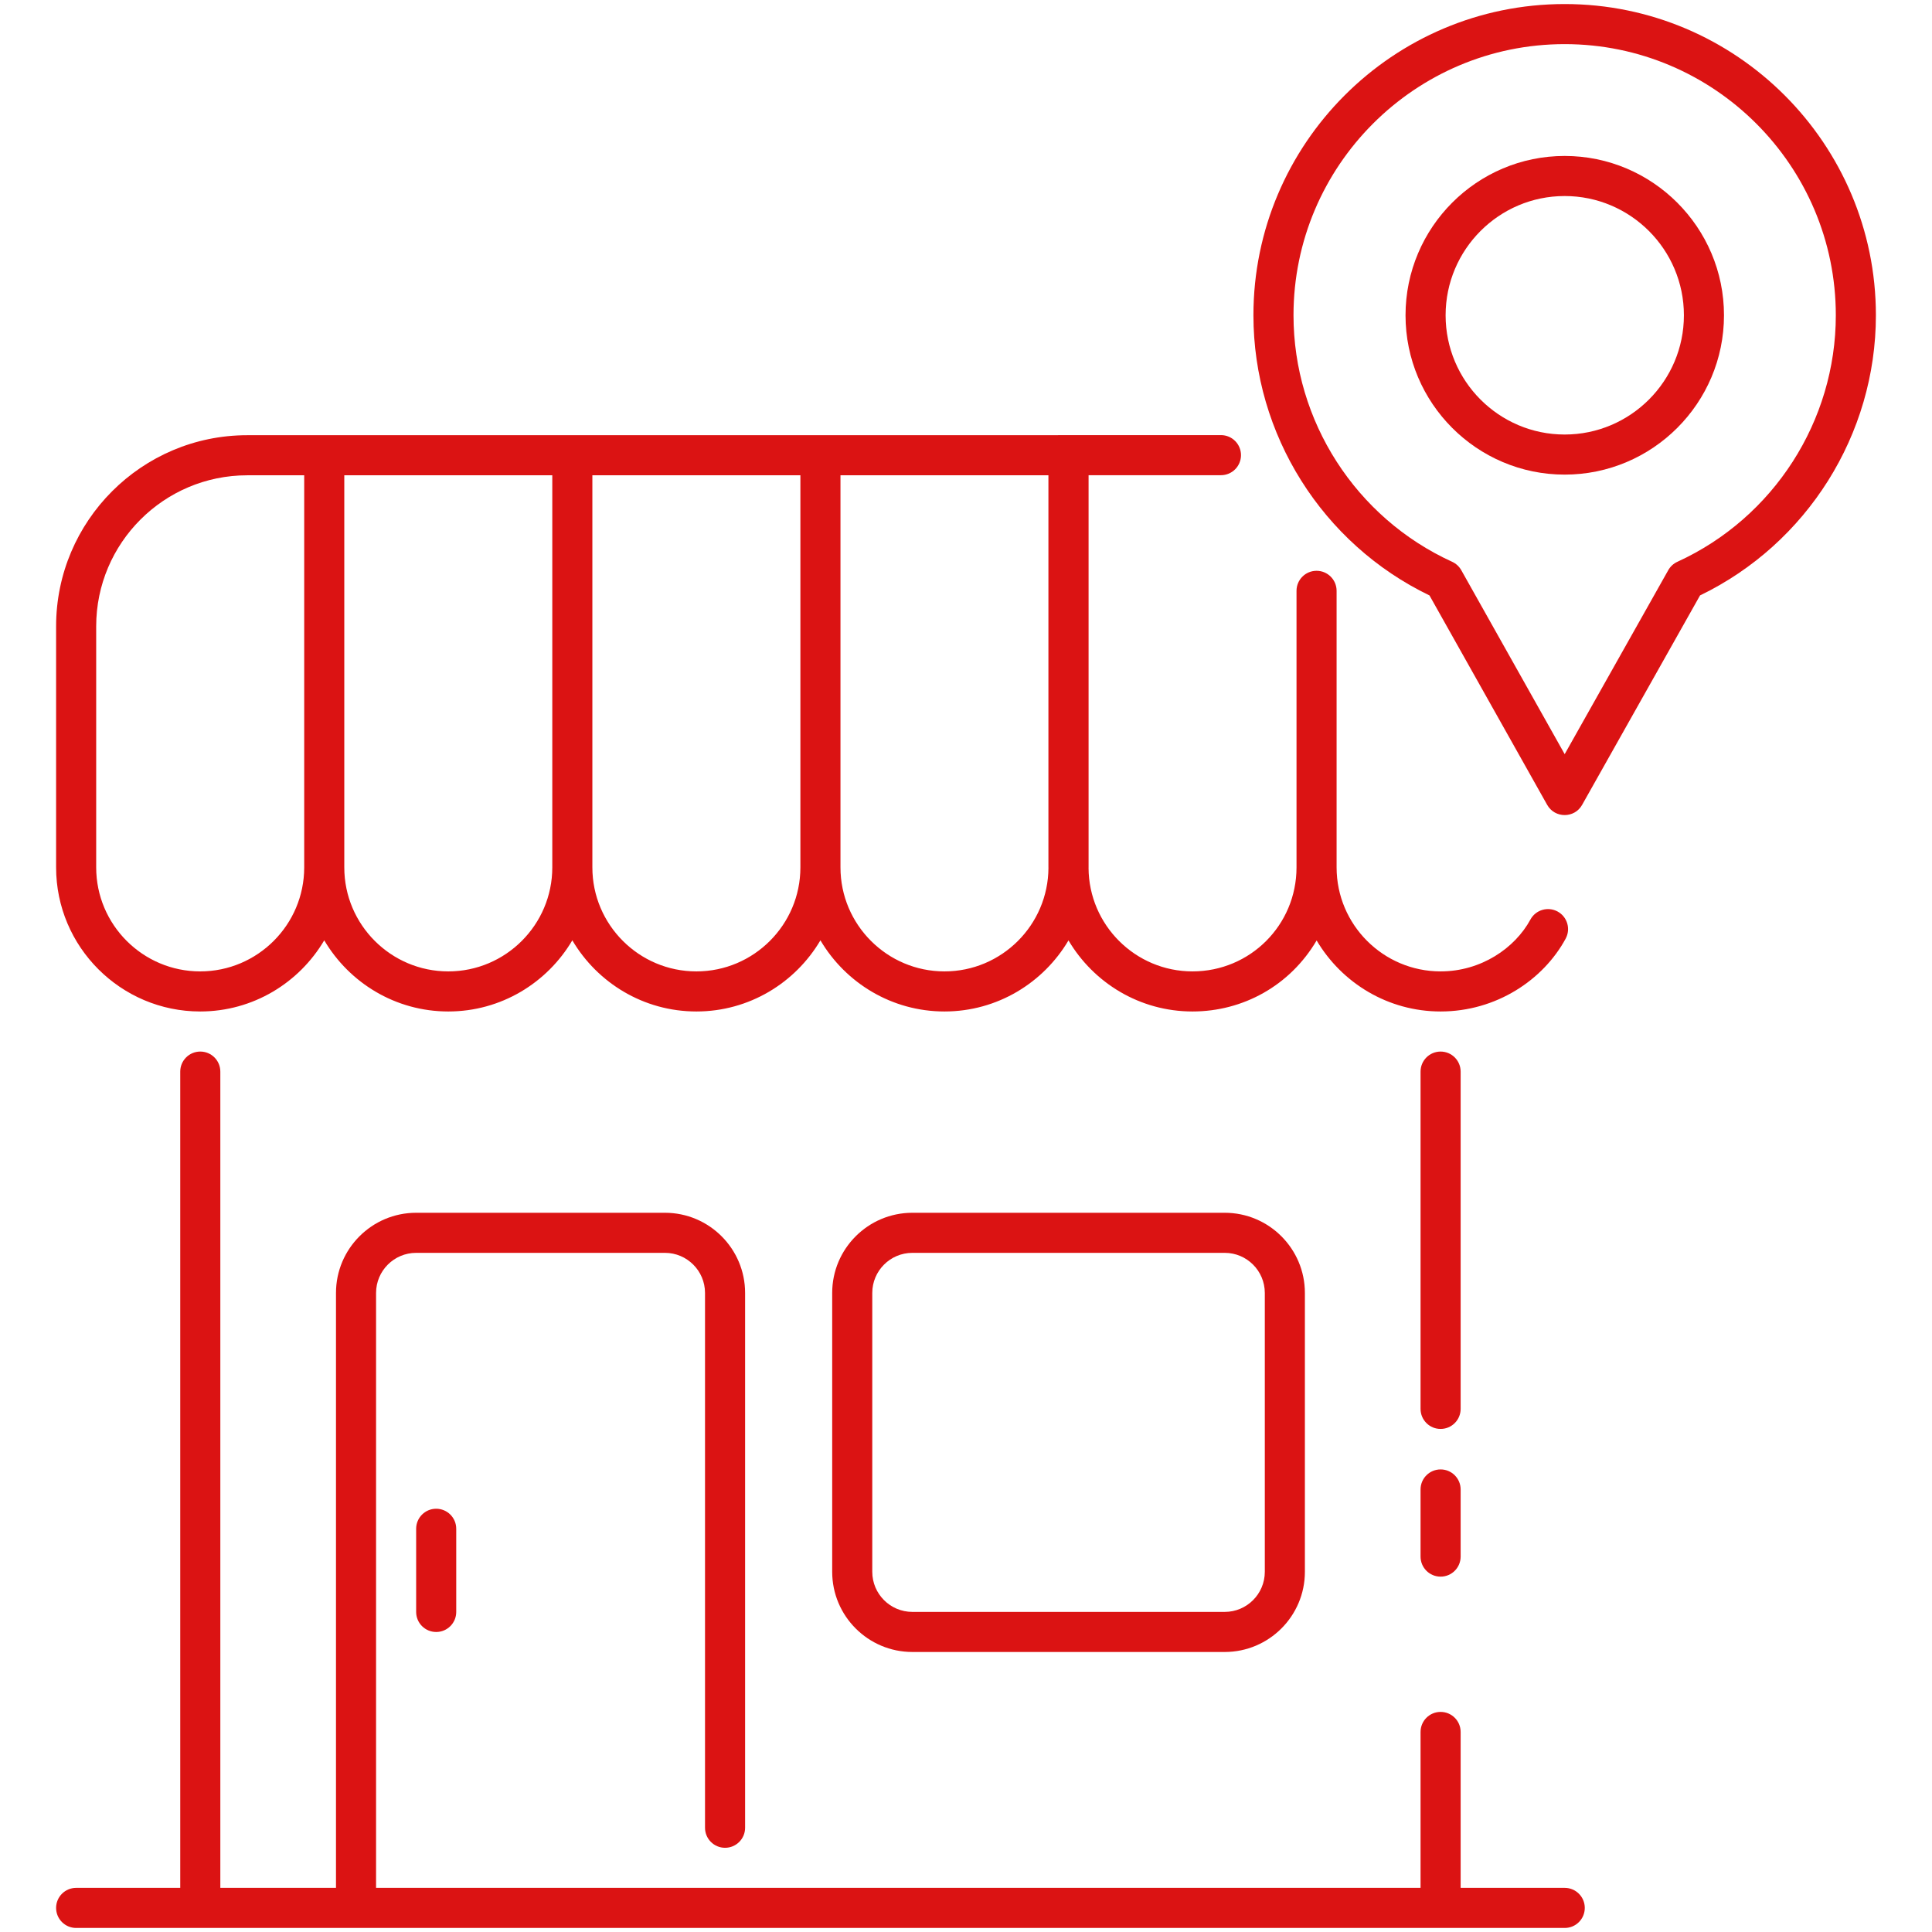 <svg enable-background="new 0 0 512 512" height="512" viewBox="0 0 512 512" width="512" xmlns="http://www.w3.org/2000/svg"><g id="_x33_0_Store_Location"><g><path fill="#db1313" d="m381.773 389.413c-2.936 0-5.311 2.375-5.311 5.311v17.79c0 2.936 2.375 5.311 5.311 5.311s5.311-2.375 5.311-5.311v-17.79c0-2.935-2.375-5.311-5.311-5.311z"/><path fill="#db1313" d="m387.084 283.987c0-2.936-2.375-5.311-5.311-5.311s-5.311 2.375-5.311 5.311v89.385c0 2.936 2.375 5.311 5.311 5.311s5.311-2.375 5.311-5.311z"/><path fill="#db1313" d="m414.671 500.306h-27.587v-41.321c0-2.936-2.375-5.311-5.311-5.311s-5.311 2.375-5.311 5.311v41.321h-276.8v-157.665c0-5.856 4.766-10.622 10.622-10.622h65.931c5.856 0 10.622 4.766 10.622 10.622v141.732c0 2.936 2.375 5.311 5.311 5.311s5.311-2.375 5.311-5.311v-141.732c0-11.716-9.528-21.244-21.244-21.244h-65.931c-11.716 0-21.244 9.528-21.244 21.244v157.665h-30.652v-216.32c0-2.936-2.375-5.311-5.311-5.311s-5.311 2.375-5.311 5.311v216.32h-27.587c-2.936 0-5.311 2.375-5.311 5.311s2.375 5.311 5.311 5.311h394.493c2.936 0 5.311-2.375 5.311-5.311s-2.376-5.311-5.312-5.311z"/><path fill="#db1313" d="m110.284 405.144v22.038c0 2.936 2.375 5.311 5.311 5.311s5.311-2.375 5.311-5.311v-22.038c0-2.936-2.375-5.311-5.311-5.311-2.935 0-5.311 2.375-5.311 5.311z"/><path fill="#db1313" d="m324.566 321.397h-82.782c-11.716 0-21.244 9.528-21.244 21.244v73.908c0 11.716 9.528 21.244 21.244 21.244h82.782c11.716 0 21.244-9.528 21.244-21.244v-73.908c0-11.716-9.528-21.244-21.244-21.244zm10.622 95.152c0 5.856-4.766 10.622-10.622 10.622h-82.782c-5.856 0-10.622-4.766-10.622-10.622v-73.908c0-5.856 4.766-10.622 10.622-10.622h82.782c5.856 0 10.622 4.766 10.622 10.622z"/><path fill="#db1313" d="m288.483 125.932h35.082c2.936 0 5.311-2.375 5.311-5.311s-2.375-5.311-5.311-5.311c-186.508.036 163.003.026-258.056.026-27.924 0-50.641 22.717-50.641 50.641v63.893c0 21.052 17.131 38.183 38.183 38.183 13.999 0 26.229-7.594 32.877-18.856 6.648 11.262 18.877 18.856 32.872 18.856s26.224-7.594 32.873-18.856c6.648 11.262 18.878 18.856 32.877 18.856 13.996 0 26.224-7.594 32.873-18.856 6.648 11.262 18.878 18.856 32.877 18.856 13.988 0 26.211-7.587 32.862-18.838 6.65 11.252 18.873 18.838 32.862 18.838 13.333 0 25.807-6.795 32.898-18.821 6.653 11.242 18.87 18.821 32.851 18.821 14.777 0 27.224-8.38 33.137-19.294 1.4-2.578.441-5.804-2.137-7.199s-5.804-.441-7.199 2.137c-4.109 7.575-13.071 13.734-23.801 13.734-15.197 0-27.561-12.365-27.561-27.561v-73.291c0-2.936-2.375-5.311-5.311-5.311s-5.311 2.375-5.311 5.311v73.291c0 15.265-12.283 27.561-27.566 27.561-15.15 0-27.471-12.292-27.547-27.424 0-.046.007-.091.007-.137v-103.938zm-235.432 131.499c-15.197 0-27.561-12.365-27.561-27.561v-63.893c0-22.069 17.951-40.019 40.019-40.019h15.108v103.912c.001 15.197-12.364 27.561-27.566 27.561zm65.75 0c-15.197 0-27.561-12.365-27.561-27.561v-103.912h55.122v103.912c0 15.197-12.365 27.561-27.561 27.561zm65.749 0c-15.202 0-27.566-12.365-27.566-27.561v-103.912h55.128v103.912c0 15.197-12.365 27.561-27.562 27.561zm65.75 0c-15.202 0-27.566-12.365-27.566-27.561v-103.912h55.107v103.912c0 .046.006.091.007.137-.077 15.132-12.398 27.424-27.548 27.424z"/><path fill="#db1313" d="m414.651 1.072c-45.481 0-82.481 37.001-82.481 82.481 0 31.596 18.257 60.542 46.658 74.245l31.192 55.501c2.044 3.616 7.244 3.595 9.258 0l31.249-55.506c28.37-13.708 46.606-42.654 46.606-74.24-.001-45.481-37.002-82.481-82.482-82.481zm29.869 147.811c-1.022.467-1.867 1.245-2.417 2.225l-27.447 48.753-27.4-48.753c-.555-.98-1.4-1.763-2.427-2.23-25.538-11.649-42.037-37.291-42.037-65.324 0-39.625 32.234-71.859 71.859-71.859s71.859 32.234 71.859 71.859c0 28.027-16.483 53.669-41.99 65.329z"/><path fill="#db1313" d="m414.651 41.33c-23.251 0-42.172 18.941-42.172 42.224s18.92 42.224 42.172 42.224c23.282 0 42.224-18.941 42.224-42.224s-18.942-42.224-42.224-42.224zm0 73.825c-17.396 0-31.55-14.175-31.55-31.602s14.154-31.602 31.55-31.602c17.427 0 31.602 14.175 31.602 31.602s-14.176 31.602-31.602 31.602z"/></g></g></svg>